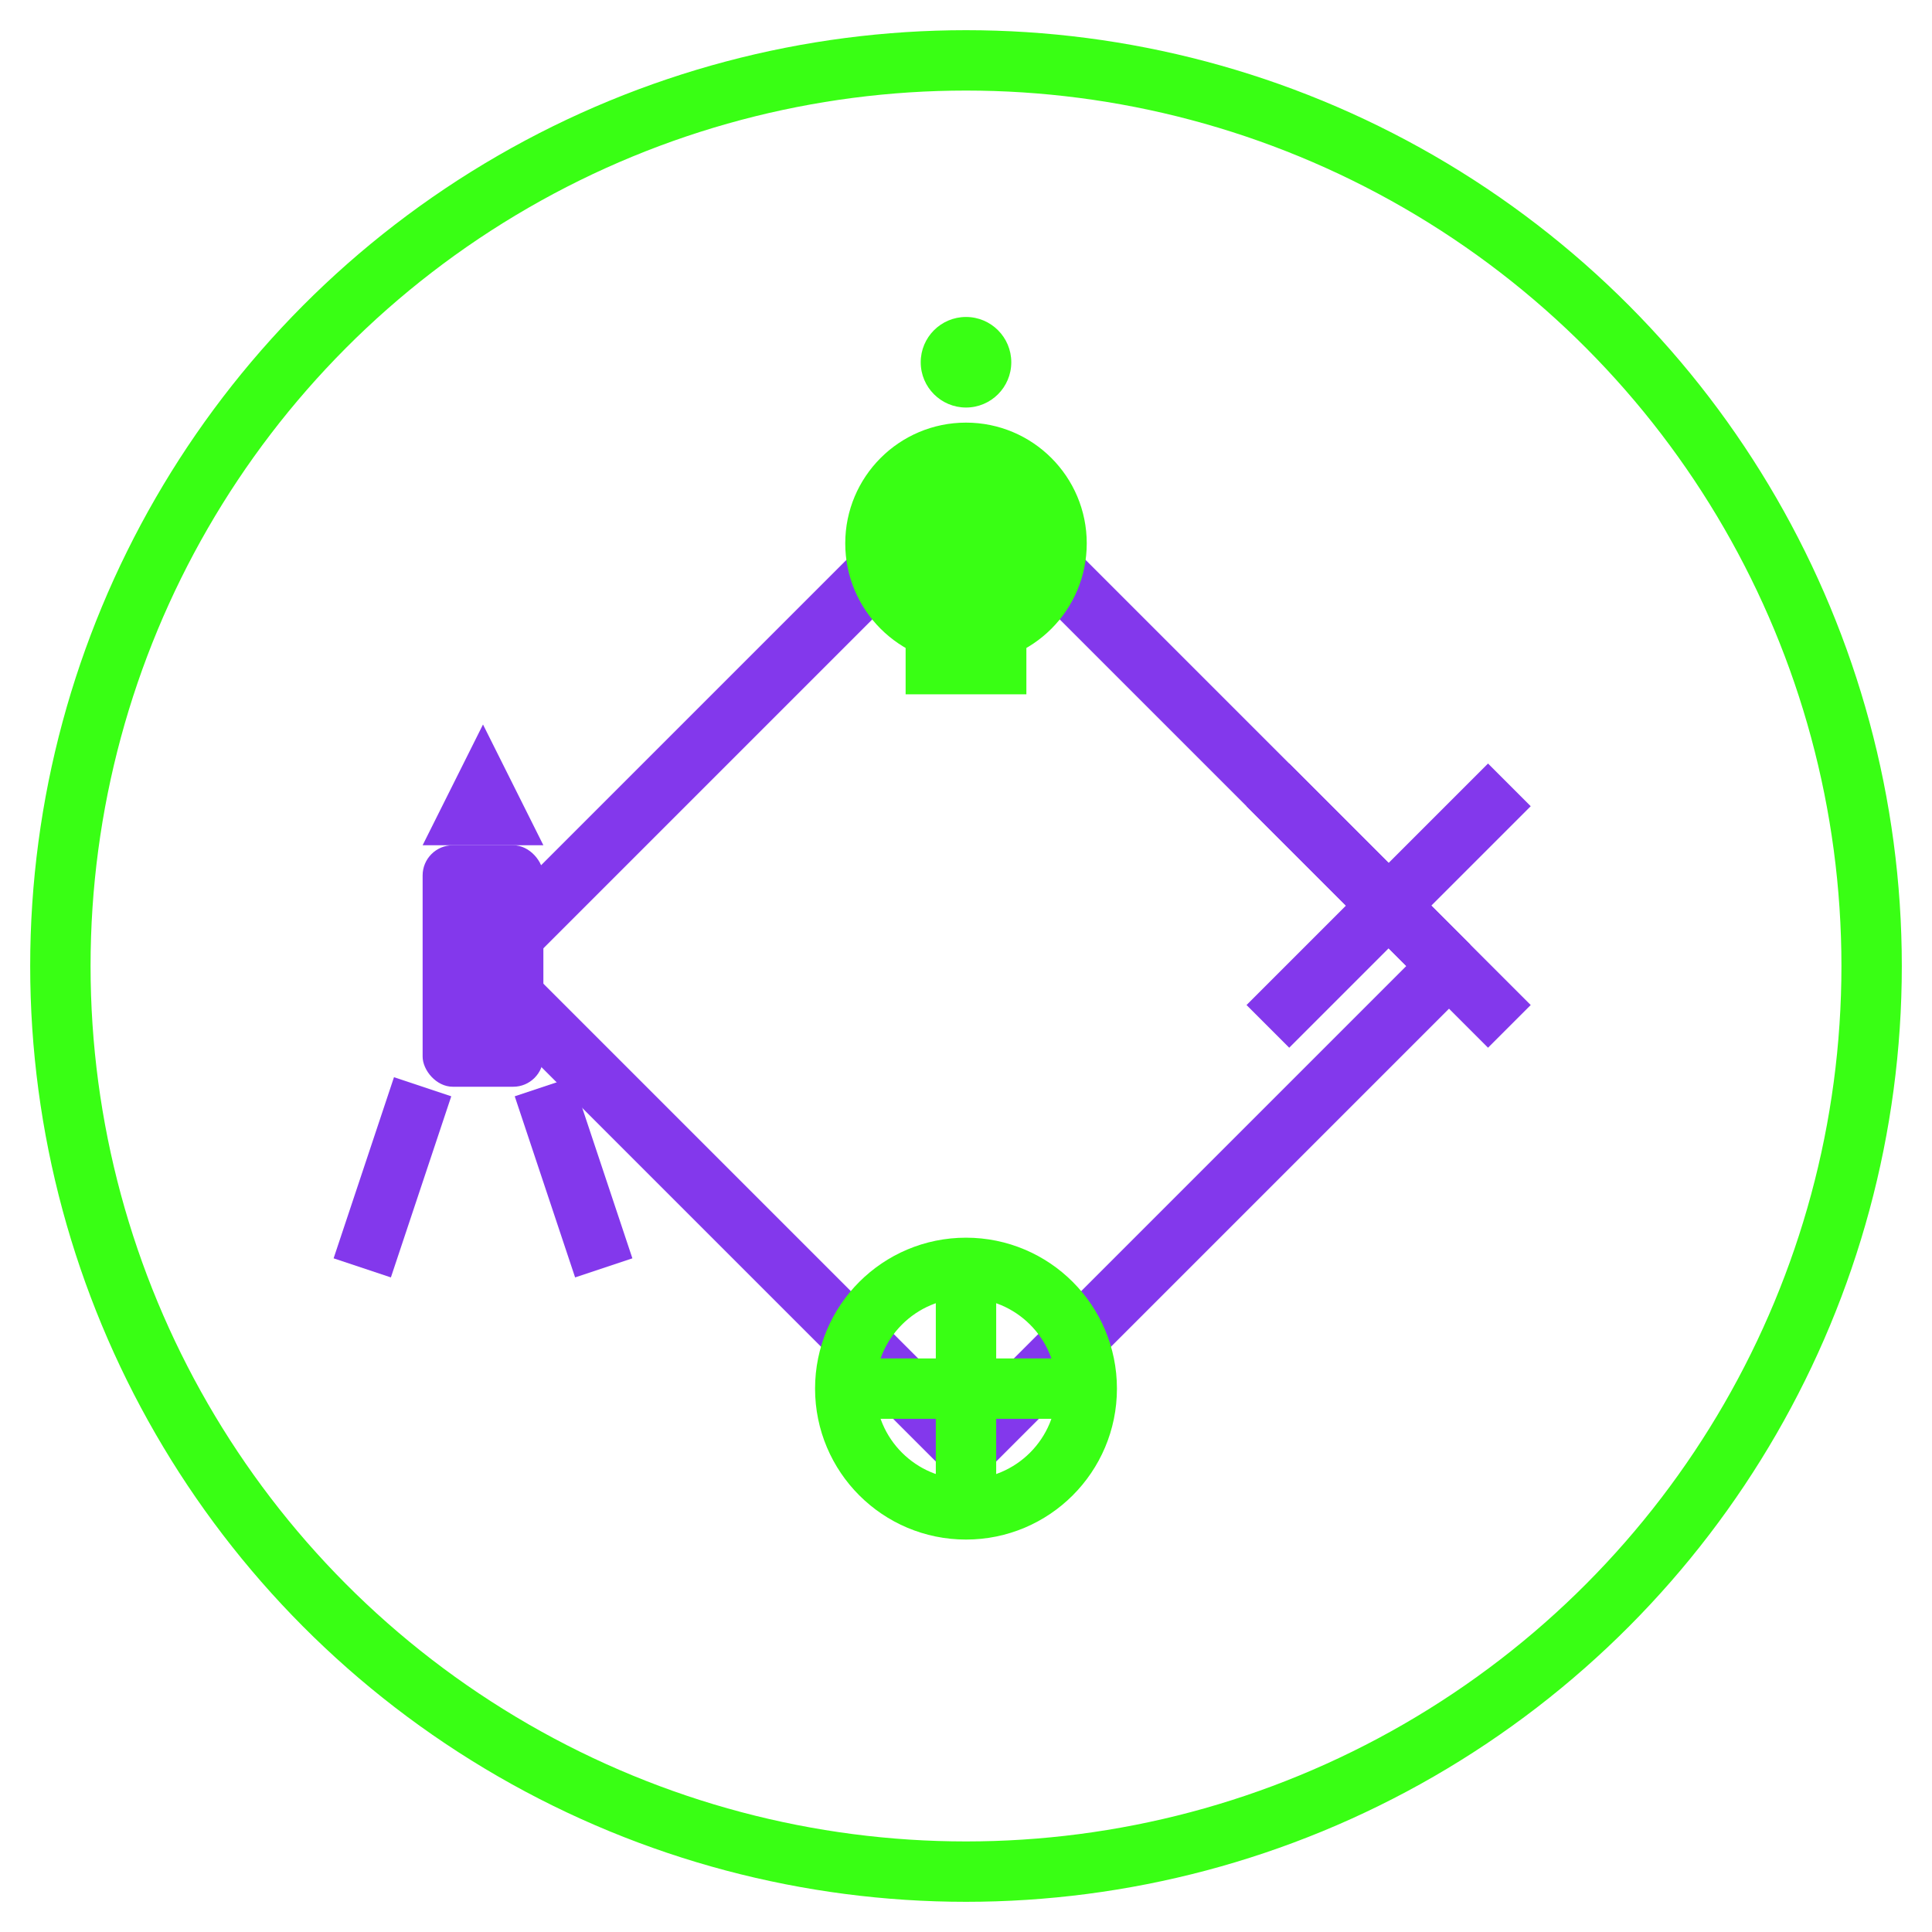 <?xml version="1.0" encoding="UTF-8"?>
<svg xmlns="http://www.w3.org/2000/svg" viewBox="0 0 64 64" width="64" height="64">
  <!-- Outer circle -->
  <circle cx="32" cy="32" r="30" fill="none" stroke="#39FF14" stroke-width="2"/>
  
  <!-- Connections -->
  <line x1="32" y1="16" x2="48" y2="32" stroke="#8338EC" stroke-width="2"/>
  <line x1="48" y1="32" x2="32" y2="48" stroke="#8338EC" stroke-width="2"/>
  <line x1="32" y1="48" x2="16" y2="32" stroke="#8338EC" stroke-width="2"/>
  <line x1="16" y1="32" x2="32" y2="16" stroke="#8338EC" stroke-width="2"/>
  
  <!-- Idea Bulb (top, green) -->
  <circle cx="32" cy="18" r="4" fill="#39FF14"/>
  <line x1="30" y1="22" x2="34" y2="22" stroke="#39FF14" stroke-width="2"/>
  <circle cx="32" cy="12" r="1.5" fill="#39FF14"/>
  
  <!-- Code (right, purple) -->
  <path d="M42 26 L46 30 L42 34" stroke="#8338EC" stroke-width="2" fill="none"/>
  <path d="M50 26 L46 30 L50 34" stroke="#8338EC" stroke-width="2" fill="none"/>
  
  <!-- Game Controller (bottom, green) -->
  <circle cx="32" cy="46" r="4" fill="none" stroke="#39FF14" stroke-width="2"/>
  <line x1="32" y1="42" x2="32" y2="50" stroke="#39FF14" stroke-width="2"/>
  <line x1="28" y1="46" x2="36" y2="46" stroke="#39FF14" stroke-width="2"/>
  
  <!-- Launch Rocket (left, purple) -->
  <path d="M14 28 L18 28 L16 24 Z" fill="#8338EC"/>
  <rect x="14" y="28" width="4" height="8" fill="#8338EC" rx="1"/>
  <line x1="14" y1="36" x2="12" y2="42" stroke="#8338EC" stroke-width="2"/>
  <line x1="18" y1="36" x2="20" y2="42" stroke="#8338EC" stroke-width="2"/>
</svg>